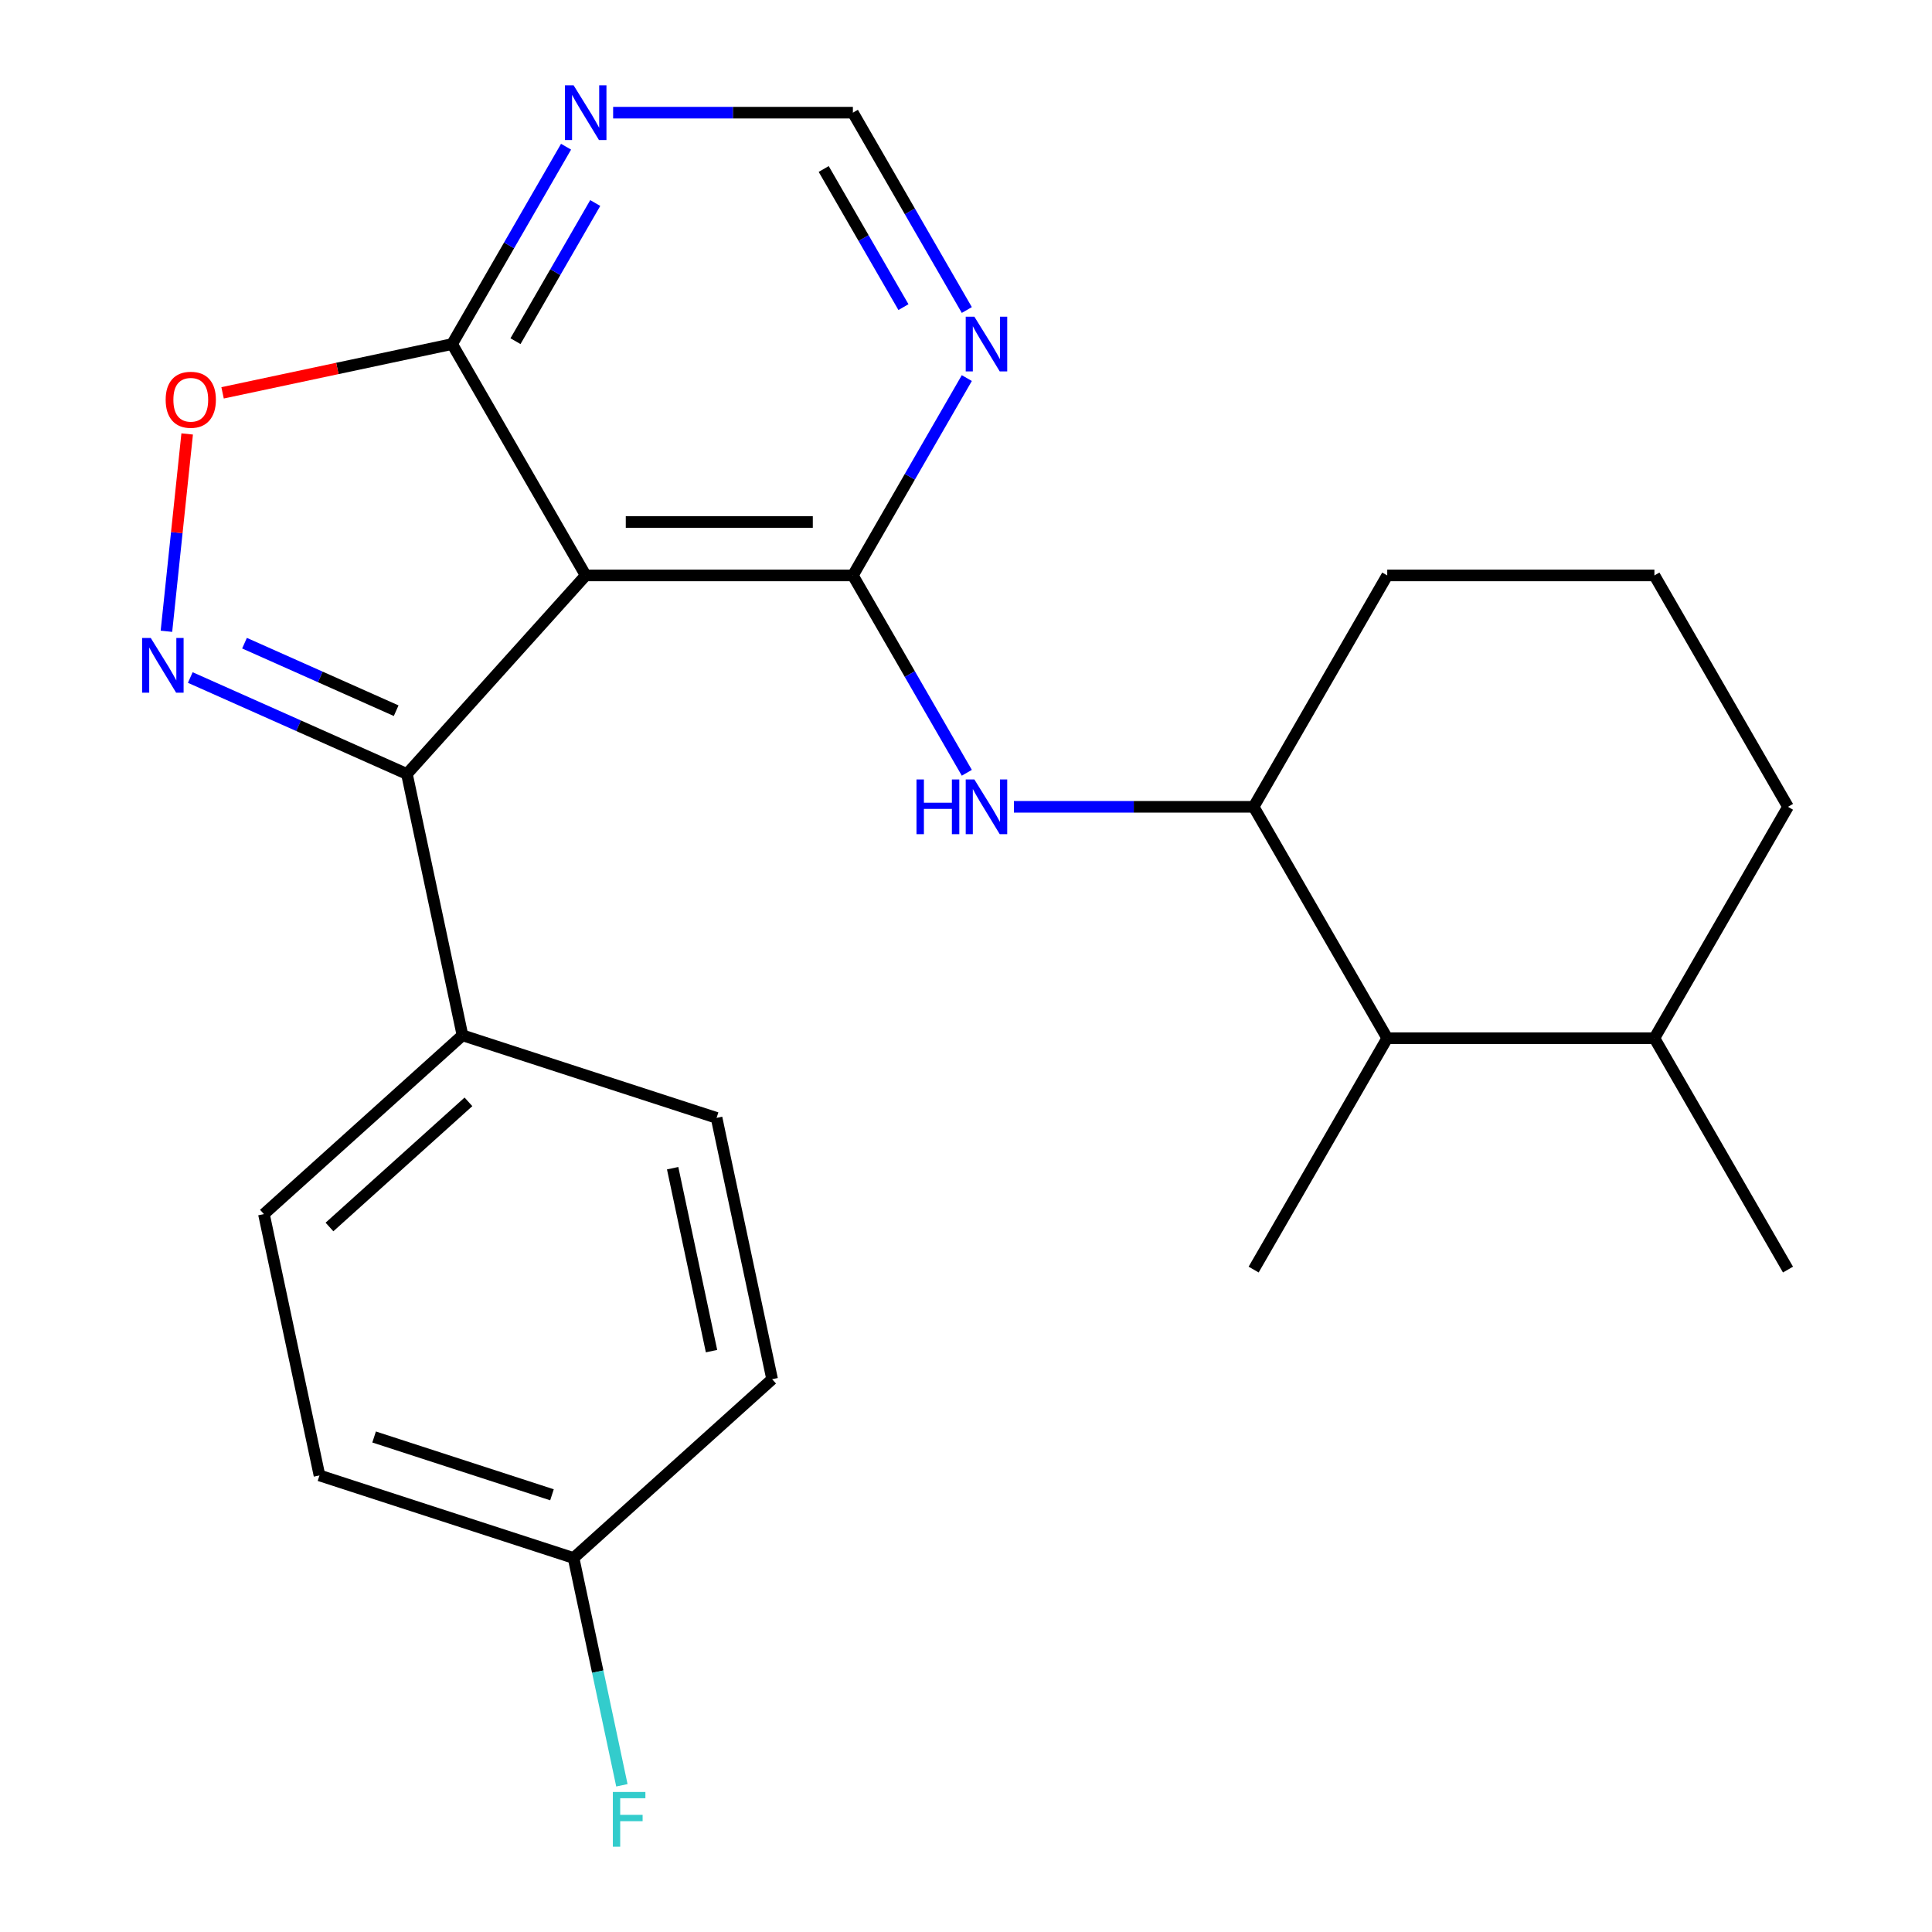 <?xml version='1.0' encoding='iso-8859-1'?>
<svg version='1.1' baseProfile='full'
              xmlns='http://www.w3.org/2000/svg'
                      xmlns:rdkit='http://www.rdkit.org/xml'
                      xmlns:xlink='http://www.w3.org/1999/xlink'
                  xml:space='preserve'
width='1000px' height='1000px' viewBox='0 0 1000 1000'>
<!-- END OF HEADER -->
<rect style='opacity:1.0;fill:#FFFFFF;stroke:none' width='1000' height='1000' x='0' y='0'> </rect>
<path class='bond-0' d='M 303.16,297.842 L 441.45,297.842' style='fill:none;fill-rule:evenodd;stroke:#000000;stroke-width:6px;stroke-linecap:butt;stroke-linejoin:miter;stroke-opacity:1' />
<path class='bond-0' d='M 323.903,270.184 L 420.706,270.184' style='fill:none;fill-rule:evenodd;stroke:#000000;stroke-width:6px;stroke-linecap:butt;stroke-linejoin:miter;stroke-opacity:1' />
<path class='bond-2' d='M 303.16,297.842 L 210.626,400.611' style='fill:none;fill-rule:evenodd;stroke:#000000;stroke-width:6px;stroke-linecap:butt;stroke-linejoin:miter;stroke-opacity:1' />
<path class='bond-3' d='M 303.16,297.842 L 234.015,178.08' style='fill:none;fill-rule:evenodd;stroke:#000000;stroke-width:6px;stroke-linecap:butt;stroke-linejoin:miter;stroke-opacity:1' />
<path class='bond-5' d='M 441.45,297.842 L 470.937,348.915' style='fill:none;fill-rule:evenodd;stroke:#000000;stroke-width:6px;stroke-linecap:butt;stroke-linejoin:miter;stroke-opacity:1' />
<path class='bond-5' d='M 470.937,348.915 L 500.423,399.987' style='fill:none;fill-rule:evenodd;stroke:#0000FF;stroke-width:6px;stroke-linecap:butt;stroke-linejoin:miter;stroke-opacity:1' />
<path class='bond-6' d='M 441.45,297.842 L 470.937,246.77' style='fill:none;fill-rule:evenodd;stroke:#000000;stroke-width:6px;stroke-linecap:butt;stroke-linejoin:miter;stroke-opacity:1' />
<path class='bond-6' d='M 470.937,246.77 L 500.423,195.697' style='fill:none;fill-rule:evenodd;stroke:#0000FF;stroke-width:6px;stroke-linecap:butt;stroke-linejoin:miter;stroke-opacity:1' />
<path class='bond-1' d='M 98.489,350.685 L 154.558,375.648' style='fill:none;fill-rule:evenodd;stroke:#0000FF;stroke-width:6px;stroke-linecap:butt;stroke-linejoin:miter;stroke-opacity:1' />
<path class='bond-1' d='M 154.558,375.648 L 210.626,400.611' style='fill:none;fill-rule:evenodd;stroke:#000000;stroke-width:6px;stroke-linecap:butt;stroke-linejoin:miter;stroke-opacity:1' />
<path class='bond-1' d='M 126.559,332.907 L 165.807,350.381' style='fill:none;fill-rule:evenodd;stroke:#0000FF;stroke-width:6px;stroke-linecap:butt;stroke-linejoin:miter;stroke-opacity:1' />
<path class='bond-1' d='M 165.807,350.381 L 205.055,367.856' style='fill:none;fill-rule:evenodd;stroke:#000000;stroke-width:6px;stroke-linecap:butt;stroke-linejoin:miter;stroke-opacity:1' />
<path class='bond-24' d='M 86.144,326.747 L 91.511,275.676' style='fill:none;fill-rule:evenodd;stroke:#0000FF;stroke-width:6px;stroke-linecap:butt;stroke-linejoin:miter;stroke-opacity:1' />
<path class='bond-24' d='M 91.511,275.676 L 96.879,224.606' style='fill:none;fill-rule:evenodd;stroke:#FF0000;stroke-width:6px;stroke-linecap:butt;stroke-linejoin:miter;stroke-opacity:1' />
<path class='bond-9' d='M 210.626,400.611 L 239.378,535.879' style='fill:none;fill-rule:evenodd;stroke:#000000;stroke-width:6px;stroke-linecap:butt;stroke-linejoin:miter;stroke-opacity:1' />
<path class='bond-4' d='M 234.015,178.08 L 174.61,190.707' style='fill:none;fill-rule:evenodd;stroke:#000000;stroke-width:6px;stroke-linecap:butt;stroke-linejoin:miter;stroke-opacity:1' />
<path class='bond-4' d='M 174.61,190.707 L 115.205,203.334' style='fill:none;fill-rule:evenodd;stroke:#FF0000;stroke-width:6px;stroke-linecap:butt;stroke-linejoin:miter;stroke-opacity:1' />
<path class='bond-7' d='M 234.015,178.08 L 263.502,127.007' style='fill:none;fill-rule:evenodd;stroke:#000000;stroke-width:6px;stroke-linecap:butt;stroke-linejoin:miter;stroke-opacity:1' />
<path class='bond-7' d='M 263.502,127.007 L 292.989,75.934' style='fill:none;fill-rule:evenodd;stroke:#0000FF;stroke-width:6px;stroke-linecap:butt;stroke-linejoin:miter;stroke-opacity:1' />
<path class='bond-7' d='M 266.814,176.587 L 287.454,140.836' style='fill:none;fill-rule:evenodd;stroke:#000000;stroke-width:6px;stroke-linecap:butt;stroke-linejoin:miter;stroke-opacity:1' />
<path class='bond-7' d='M 287.454,140.836 L 308.095,105.085' style='fill:none;fill-rule:evenodd;stroke:#0000FF;stroke-width:6px;stroke-linecap:butt;stroke-linejoin:miter;stroke-opacity:1' />
<path class='bond-8' d='M 524.792,417.605 L 586.838,417.605' style='fill:none;fill-rule:evenodd;stroke:#0000FF;stroke-width:6px;stroke-linecap:butt;stroke-linejoin:miter;stroke-opacity:1' />
<path class='bond-8' d='M 586.838,417.605 L 648.884,417.605' style='fill:none;fill-rule:evenodd;stroke:#000000;stroke-width:6px;stroke-linecap:butt;stroke-linejoin:miter;stroke-opacity:1' />
<path class='bond-25' d='M 500.423,160.462 L 470.937,109.39' style='fill:none;fill-rule:evenodd;stroke:#0000FF;stroke-width:6px;stroke-linecap:butt;stroke-linejoin:miter;stroke-opacity:1' />
<path class='bond-25' d='M 470.937,109.39 L 441.45,58.317' style='fill:none;fill-rule:evenodd;stroke:#000000;stroke-width:6px;stroke-linecap:butt;stroke-linejoin:miter;stroke-opacity:1' />
<path class='bond-25' d='M 467.625,158.97 L 446.984,123.219' style='fill:none;fill-rule:evenodd;stroke:#0000FF;stroke-width:6px;stroke-linecap:butt;stroke-linejoin:miter;stroke-opacity:1' />
<path class='bond-25' d='M 446.984,123.219 L 426.343,87.468' style='fill:none;fill-rule:evenodd;stroke:#000000;stroke-width:6px;stroke-linecap:butt;stroke-linejoin:miter;stroke-opacity:1' />
<path class='bond-10' d='M 317.357,58.317 L 379.403,58.317' style='fill:none;fill-rule:evenodd;stroke:#0000FF;stroke-width:6px;stroke-linecap:butt;stroke-linejoin:miter;stroke-opacity:1' />
<path class='bond-10' d='M 379.403,58.317 L 441.45,58.317' style='fill:none;fill-rule:evenodd;stroke:#000000;stroke-width:6px;stroke-linecap:butt;stroke-linejoin:miter;stroke-opacity:1' />
<path class='bond-11' d='M 648.884,417.605 L 718.029,537.367' style='fill:none;fill-rule:evenodd;stroke:#000000;stroke-width:6px;stroke-linecap:butt;stroke-linejoin:miter;stroke-opacity:1' />
<path class='bond-19' d='M 648.884,417.605 L 718.029,297.842' style='fill:none;fill-rule:evenodd;stroke:#000000;stroke-width:6px;stroke-linecap:butt;stroke-linejoin:miter;stroke-opacity:1' />
<path class='bond-12' d='M 239.378,535.879 L 136.609,628.413' style='fill:none;fill-rule:evenodd;stroke:#000000;stroke-width:6px;stroke-linecap:butt;stroke-linejoin:miter;stroke-opacity:1' />
<path class='bond-12' d='M 242.469,570.313 L 170.531,635.087' style='fill:none;fill-rule:evenodd;stroke:#000000;stroke-width:6px;stroke-linecap:butt;stroke-linejoin:miter;stroke-opacity:1' />
<path class='bond-13' d='M 239.378,535.879 L 370.9,578.613' style='fill:none;fill-rule:evenodd;stroke:#000000;stroke-width:6px;stroke-linecap:butt;stroke-linejoin:miter;stroke-opacity:1' />
<path class='bond-14' d='M 718.029,537.367 L 856.319,537.367' style='fill:none;fill-rule:evenodd;stroke:#000000;stroke-width:6px;stroke-linecap:butt;stroke-linejoin:miter;stroke-opacity:1' />
<path class='bond-21' d='M 718.029,537.367 L 648.884,657.13' style='fill:none;fill-rule:evenodd;stroke:#000000;stroke-width:6px;stroke-linecap:butt;stroke-linejoin:miter;stroke-opacity:1' />
<path class='bond-16' d='M 136.609,628.413 L 165.361,763.681' style='fill:none;fill-rule:evenodd;stroke:#000000;stroke-width:6px;stroke-linecap:butt;stroke-linejoin:miter;stroke-opacity:1' />
<path class='bond-17' d='M 370.9,578.613 L 399.652,713.881' style='fill:none;fill-rule:evenodd;stroke:#000000;stroke-width:6px;stroke-linecap:butt;stroke-linejoin:miter;stroke-opacity:1' />
<path class='bond-17' d='M 348.159,604.654 L 368.285,699.341' style='fill:none;fill-rule:evenodd;stroke:#000000;stroke-width:6px;stroke-linecap:butt;stroke-linejoin:miter;stroke-opacity:1' />
<path class='bond-23' d='M 856.319,537.367 L 925.464,657.13' style='fill:none;fill-rule:evenodd;stroke:#000000;stroke-width:6px;stroke-linecap:butt;stroke-linejoin:miter;stroke-opacity:1' />
<path class='bond-27' d='M 856.319,537.367 L 925.464,417.605' style='fill:none;fill-rule:evenodd;stroke:#000000;stroke-width:6px;stroke-linecap:butt;stroke-linejoin:miter;stroke-opacity:1' />
<path class='bond-15' d='M 296.882,806.415 L 399.652,713.881' style='fill:none;fill-rule:evenodd;stroke:#000000;stroke-width:6px;stroke-linecap:butt;stroke-linejoin:miter;stroke-opacity:1' />
<path class='bond-18' d='M 296.882,806.415 L 309.386,865.24' style='fill:none;fill-rule:evenodd;stroke:#000000;stroke-width:6px;stroke-linecap:butt;stroke-linejoin:miter;stroke-opacity:1' />
<path class='bond-18' d='M 309.386,865.24 L 321.89,924.066' style='fill:none;fill-rule:evenodd;stroke:#33CCCC;stroke-width:6px;stroke-linecap:butt;stroke-linejoin:miter;stroke-opacity:1' />
<path class='bond-26' d='M 296.882,806.415 L 165.361,763.681' style='fill:none;fill-rule:evenodd;stroke:#000000;stroke-width:6px;stroke-linecap:butt;stroke-linejoin:miter;stroke-opacity:1' />
<path class='bond-26' d='M 285.701,773.701 L 193.636,743.787' style='fill:none;fill-rule:evenodd;stroke:#000000;stroke-width:6px;stroke-linecap:butt;stroke-linejoin:miter;stroke-opacity:1' />
<path class='bond-20' d='M 718.029,297.842 L 856.319,297.842' style='fill:none;fill-rule:evenodd;stroke:#000000;stroke-width:6px;stroke-linecap:butt;stroke-linejoin:miter;stroke-opacity:1' />
<path class='bond-22' d='M 856.319,297.842 L 925.464,417.605' style='fill:none;fill-rule:evenodd;stroke:#000000;stroke-width:6px;stroke-linecap:butt;stroke-linejoin:miter;stroke-opacity:1' />
<path  class='atom-2' d='M 78.032 330.204
L 87.312 345.204
Q 88.232 346.684, 89.712 349.364
Q 91.192 352.044, 91.272 352.204
L 91.272 330.204
L 95.032 330.204
L 95.032 358.524
L 91.152 358.524
L 81.192 342.124
Q 80.032 340.204, 78.792 338.004
Q 77.592 335.804, 77.232 335.124
L 77.232 358.524
L 73.552 358.524
L 73.552 330.204
L 78.032 330.204
' fill='#0000FF'/>
<path  class='atom-5' d='M 85.747 206.912
Q 85.747 200.112, 89.107 196.312
Q 92.467 192.512, 98.747 192.512
Q 105.027 192.512, 108.387 196.312
Q 111.747 200.112, 111.747 206.912
Q 111.747 213.792, 108.347 217.712
Q 104.947 221.592, 98.747 221.592
Q 92.507 221.592, 89.107 217.712
Q 85.747 213.832, 85.747 206.912
M 98.747 218.392
Q 103.067 218.392, 105.387 215.512
Q 107.747 212.592, 107.747 206.912
Q 107.747 201.352, 105.387 198.552
Q 103.067 195.712, 98.747 195.712
Q 94.427 195.712, 92.067 198.512
Q 89.747 201.312, 89.747 206.912
Q 89.747 212.632, 92.067 215.512
Q 94.427 218.392, 98.747 218.392
' fill='#FF0000'/>
<path  class='atom-6' d='M 474.375 403.445
L 478.215 403.445
L 478.215 415.485
L 492.695 415.485
L 492.695 403.445
L 496.535 403.445
L 496.535 431.765
L 492.695 431.765
L 492.695 418.685
L 478.215 418.685
L 478.215 431.765
L 474.375 431.765
L 474.375 403.445
' fill='#0000FF'/>
<path  class='atom-6' d='M 504.335 403.445
L 513.615 418.445
Q 514.535 419.925, 516.015 422.605
Q 517.495 425.285, 517.575 425.445
L 517.575 403.445
L 521.335 403.445
L 521.335 431.765
L 517.455 431.765
L 507.495 415.365
Q 506.335 413.445, 505.095 411.245
Q 503.895 409.045, 503.535 408.365
L 503.535 431.765
L 499.855 431.765
L 499.855 403.445
L 504.335 403.445
' fill='#0000FF'/>
<path  class='atom-7' d='M 504.335 163.92
L 513.615 178.92
Q 514.535 180.4, 516.015 183.08
Q 517.495 185.76, 517.575 185.92
L 517.575 163.92
L 521.335 163.92
L 521.335 192.24
L 517.455 192.24
L 507.495 175.84
Q 506.335 173.92, 505.095 171.72
Q 503.895 169.52, 503.535 168.84
L 503.535 192.24
L 499.855 192.24
L 499.855 163.92
L 504.335 163.92
' fill='#0000FF'/>
<path  class='atom-8' d='M 296.9 44.157
L 306.18 59.157
Q 307.1 60.637, 308.58 63.317
Q 310.06 65.997, 310.14 66.157
L 310.14 44.157
L 313.9 44.157
L 313.9 72.477
L 310.02 72.477
L 300.06 56.077
Q 298.9 54.157, 297.66 51.957
Q 296.46 49.757, 296.1 49.077
L 296.1 72.477
L 292.42 72.477
L 292.42 44.157
L 296.9 44.157
' fill='#0000FF'/>
<path  class='atom-19' d='M 317.214 927.523
L 334.054 927.523
L 334.054 930.763
L 321.014 930.763
L 321.014 939.363
L 332.614 939.363
L 332.614 942.643
L 321.014 942.643
L 321.014 955.843
L 317.214 955.843
L 317.214 927.523
' fill='#33CCCC'/>
</svg>
